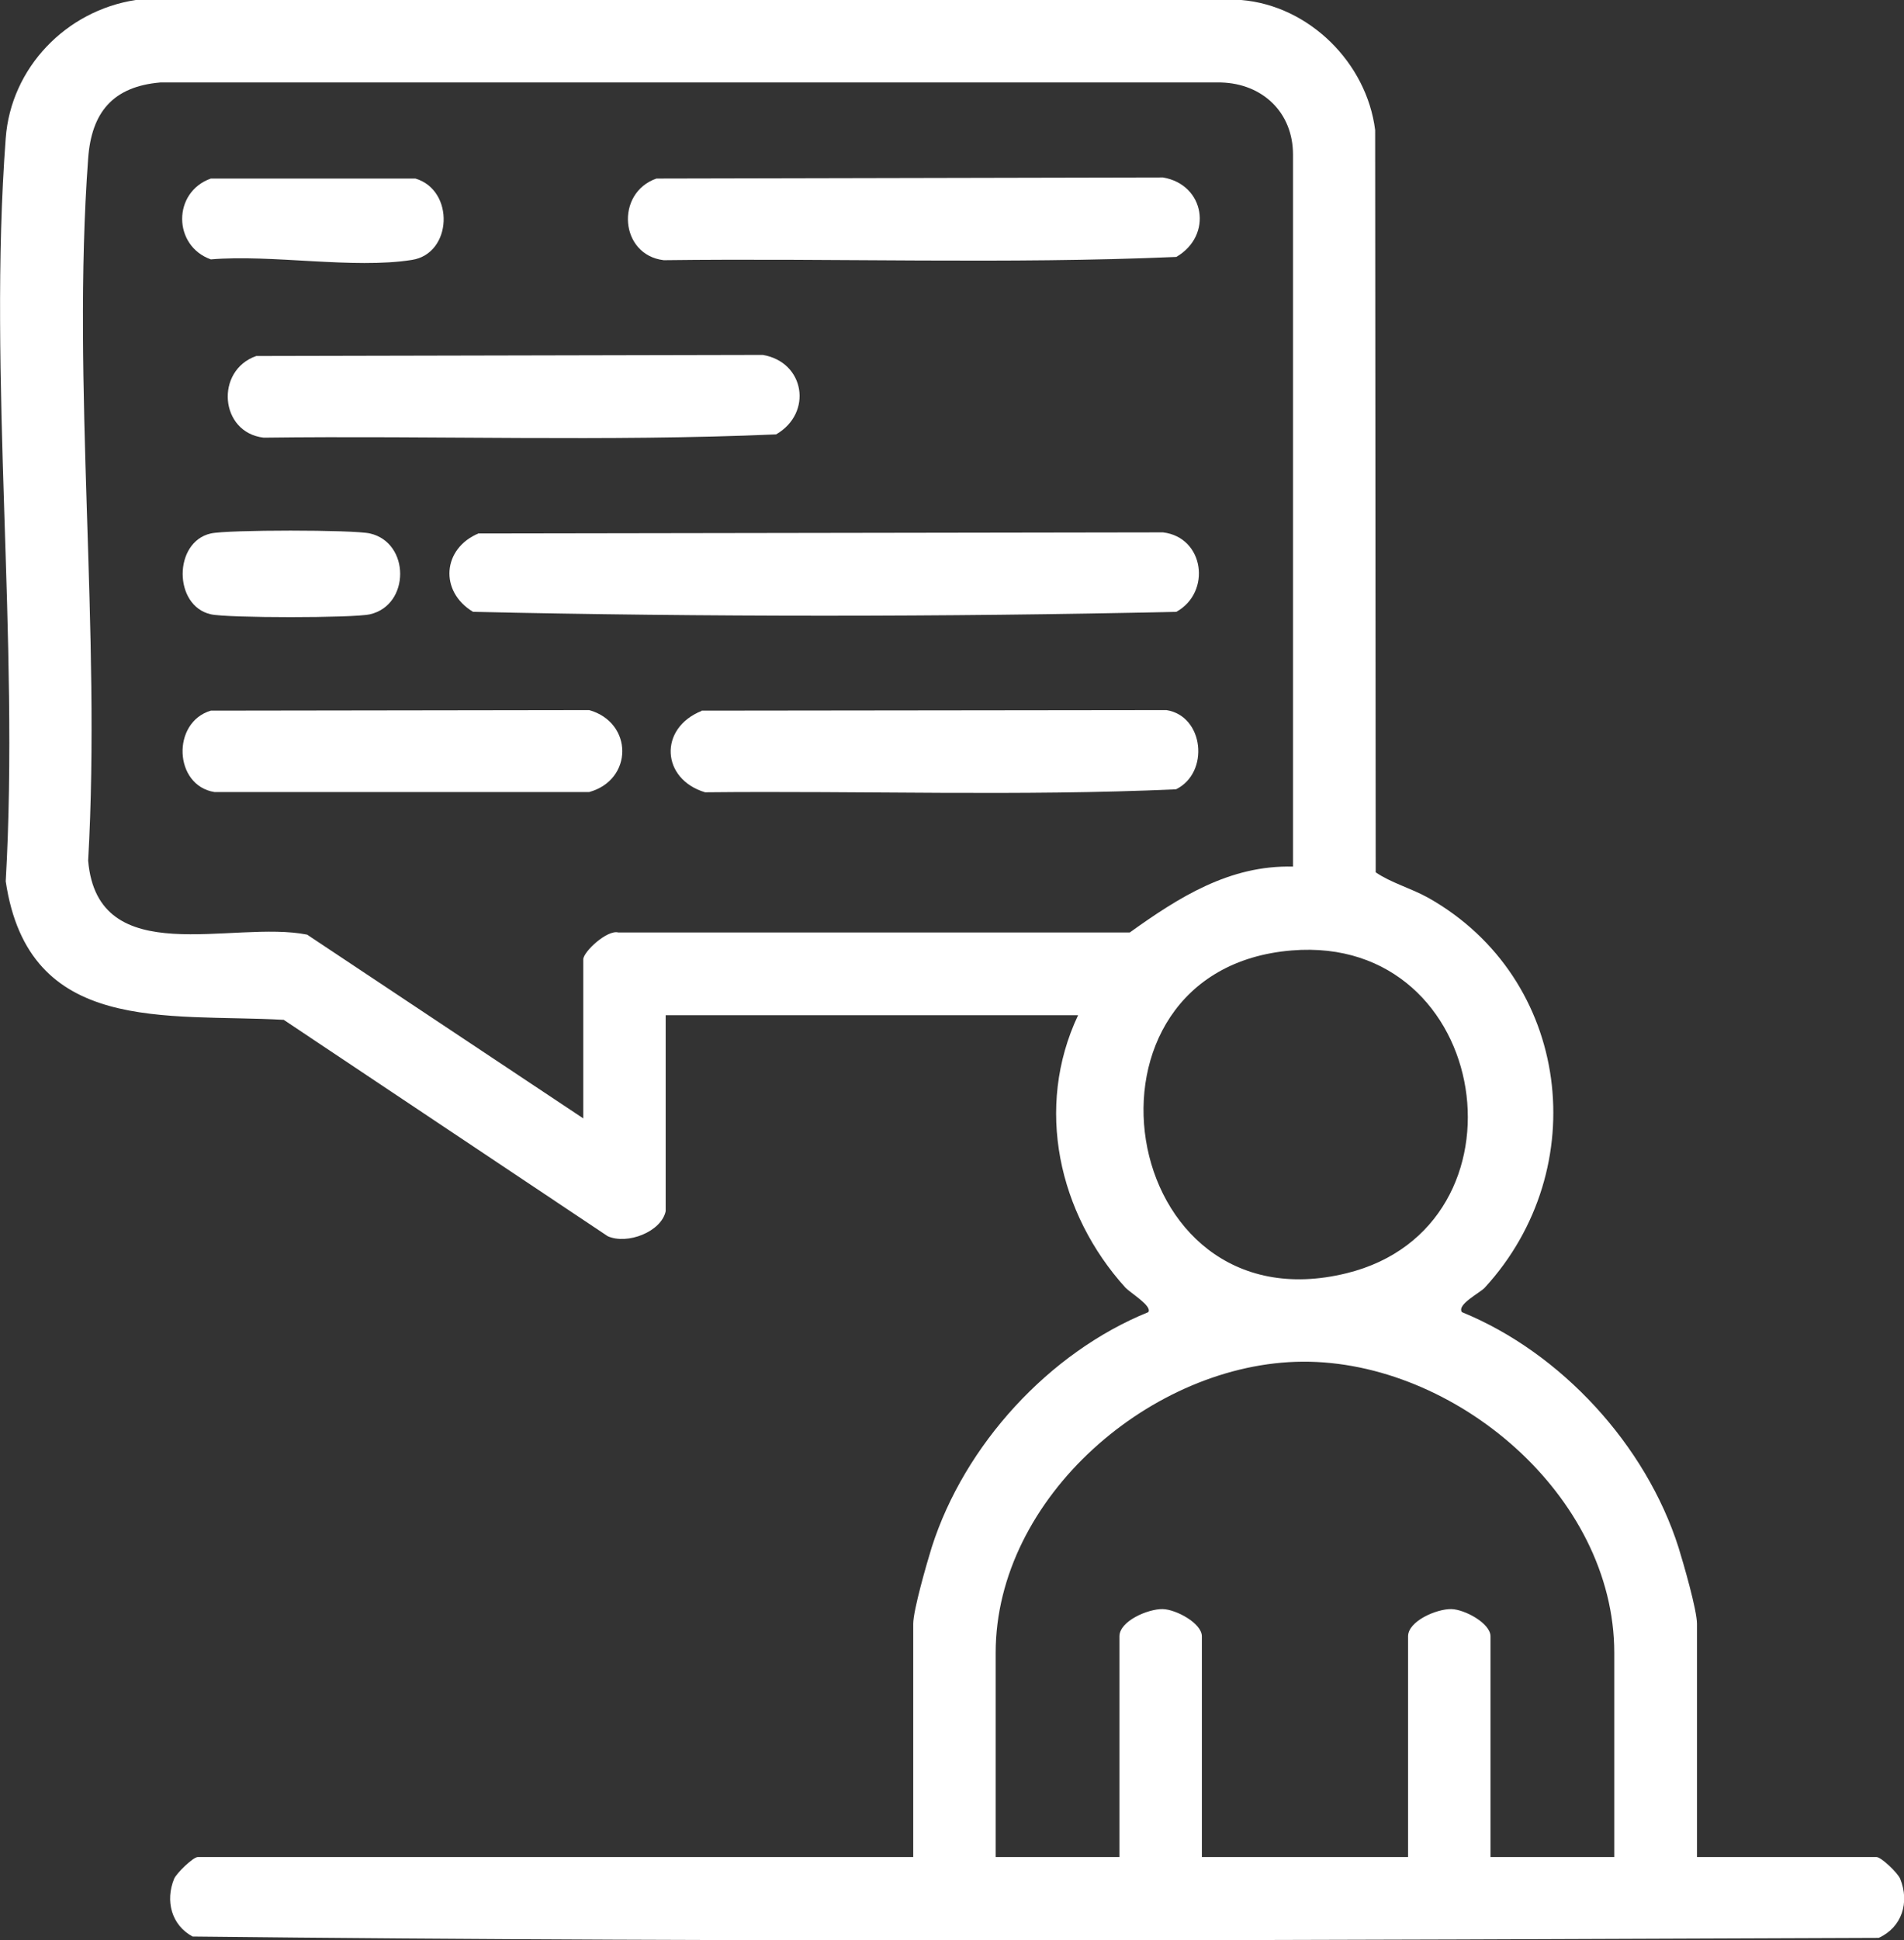 <?xml version="1.0" encoding="UTF-8"?>
<svg id="Layer_2" data-name="Layer 2" xmlns="http://www.w3.org/2000/svg" viewBox="0 0 69.99 71.29">
  <rect x="0" y="0" width="69.99" height="71.29" fill="#333333" stroke="none"/>
  <defs>
    <style>
      .cls-1 {
        fill: #fff;
      }
    </style>
  </defs>
  <g id="Layer_1-2" data-name="Layer 1">
    <g>
      <path class="cls-1" d="M24.47,44.5c-.16.76-1.41,1.24-2.13.92l-11.91-7.95c-4.33-.24-9.38.57-10.22-5.09.51-8.88-.66-18.5,0-27.3C.4,2.49,2.43.39,4.99,0h40.64c2.5.21,4.61,2.31,4.92,4.78l.02,27.27c.57.39,1.27.57,1.94.94,5.24,2.96,6.08,9.95,2.07,14.32-.17.19-1.04.62-.84.9,3.65,1.49,6.76,4.88,7.96,8.64.18.58.68,2.3.68,2.81v8.57h6.6c.17,0,.78.58.87.8.35.86.07,1.78-.79,2.17-20.64.08-41.35.18-61.98-.05-.78-.42-1.01-1.31-.68-2.12.09-.21.7-.8.87-.8h26.3v-8.57c0-.5.5-2.23.68-2.81,1.2-3.76,4.31-7.16,7.96-8.64.16-.22-.65-.7-.84-.9-2.46-2.72-3.34-6.62-1.74-10.01h-15.16v7.2ZM21.44,41.09v-5.84c0-.28.88-1.1,1.29-.99h18.8c1.8-1.29,3.67-2.48,6-2.42V5.68c0-1.55-1.12-2.61-2.65-2.65H5.89c-1.74.15-2.53,1.1-2.65,2.8-.61,8.32.48,17.39,0,25.79.35,4.09,5.32,2.17,8.05,2.72l10.15,6.75ZM47.49,34.92c-8.5.69-6.48,13.95,2.01,11.86,6.96-1.71,5.37-12.46-2.01-11.86ZM59.34,68.23v-7.5c0-5.8-5.88-10.73-11.45-10.7-5.51.03-11.29,4.97-11.29,10.7v7.5h4.55v-8.11c0-.56,1.05-1.01,1.59-1,.49.01,1.44.52,1.44,1v8.11h7.58v-8.11c0-.56,1.05-1.01,1.59-1,.49.01,1.44.52,1.44,1v8.11h4.55Z"/>
      <g>
        <path class="cls-1" d="M7.75,6.56h7.52c1.45.43,1.36,2.76-.13,2.99-2.15.34-5.15-.21-7.39-.02-1.4-.5-1.41-2.47,0-2.97Z"/>
        <path class="cls-1" d="M24.13,6.56l18.62-.04c1.54.26,1.85,2.13.49,2.92-6.25.27-12.57.04-18.84.12-1.62-.19-1.79-2.47-.27-3Z"/>
      </g>
      <path class="cls-1" d="M9.42,13.08l18.62-.04c1.54.26,1.85,2.13.49,2.92-6.25.27-12.57.04-18.84.12-1.62-.19-1.79-2.47-.27-3Z"/>
      <g>
        <path class="cls-1" d="M17.61,19.6l25.14-.04c1.52.18,1.79,2.2.49,2.92-8.58.19-17.27.19-25.85,0-1.25-.75-1.13-2.34.22-2.89Z"/>
        <path class="cls-1" d="M7.75,19.6c.61-.14,5.25-.14,5.85,0,1.48.34,1.48,2.63,0,2.97-.6.14-5.24.14-5.85,0-1.38-.31-1.38-2.66,0-2.97Z"/>
      </g>
      <g>
        <path class="cls-1" d="M25.79,26.11l17.09-.02c1.38.22,1.59,2.3.35,2.91-5.74.26-11.55.05-17.31.11-1.61-.48-1.72-2.35-.13-2.99Z"/>
        <path class="cls-1" d="M7.75,26.11l13.91-.02c1.62.46,1.62,2.56,0,3.01H7.88c-1.49-.24-1.58-2.56-.13-2.99Z"/>
      </g>
    </g>
  </g>
</svg>